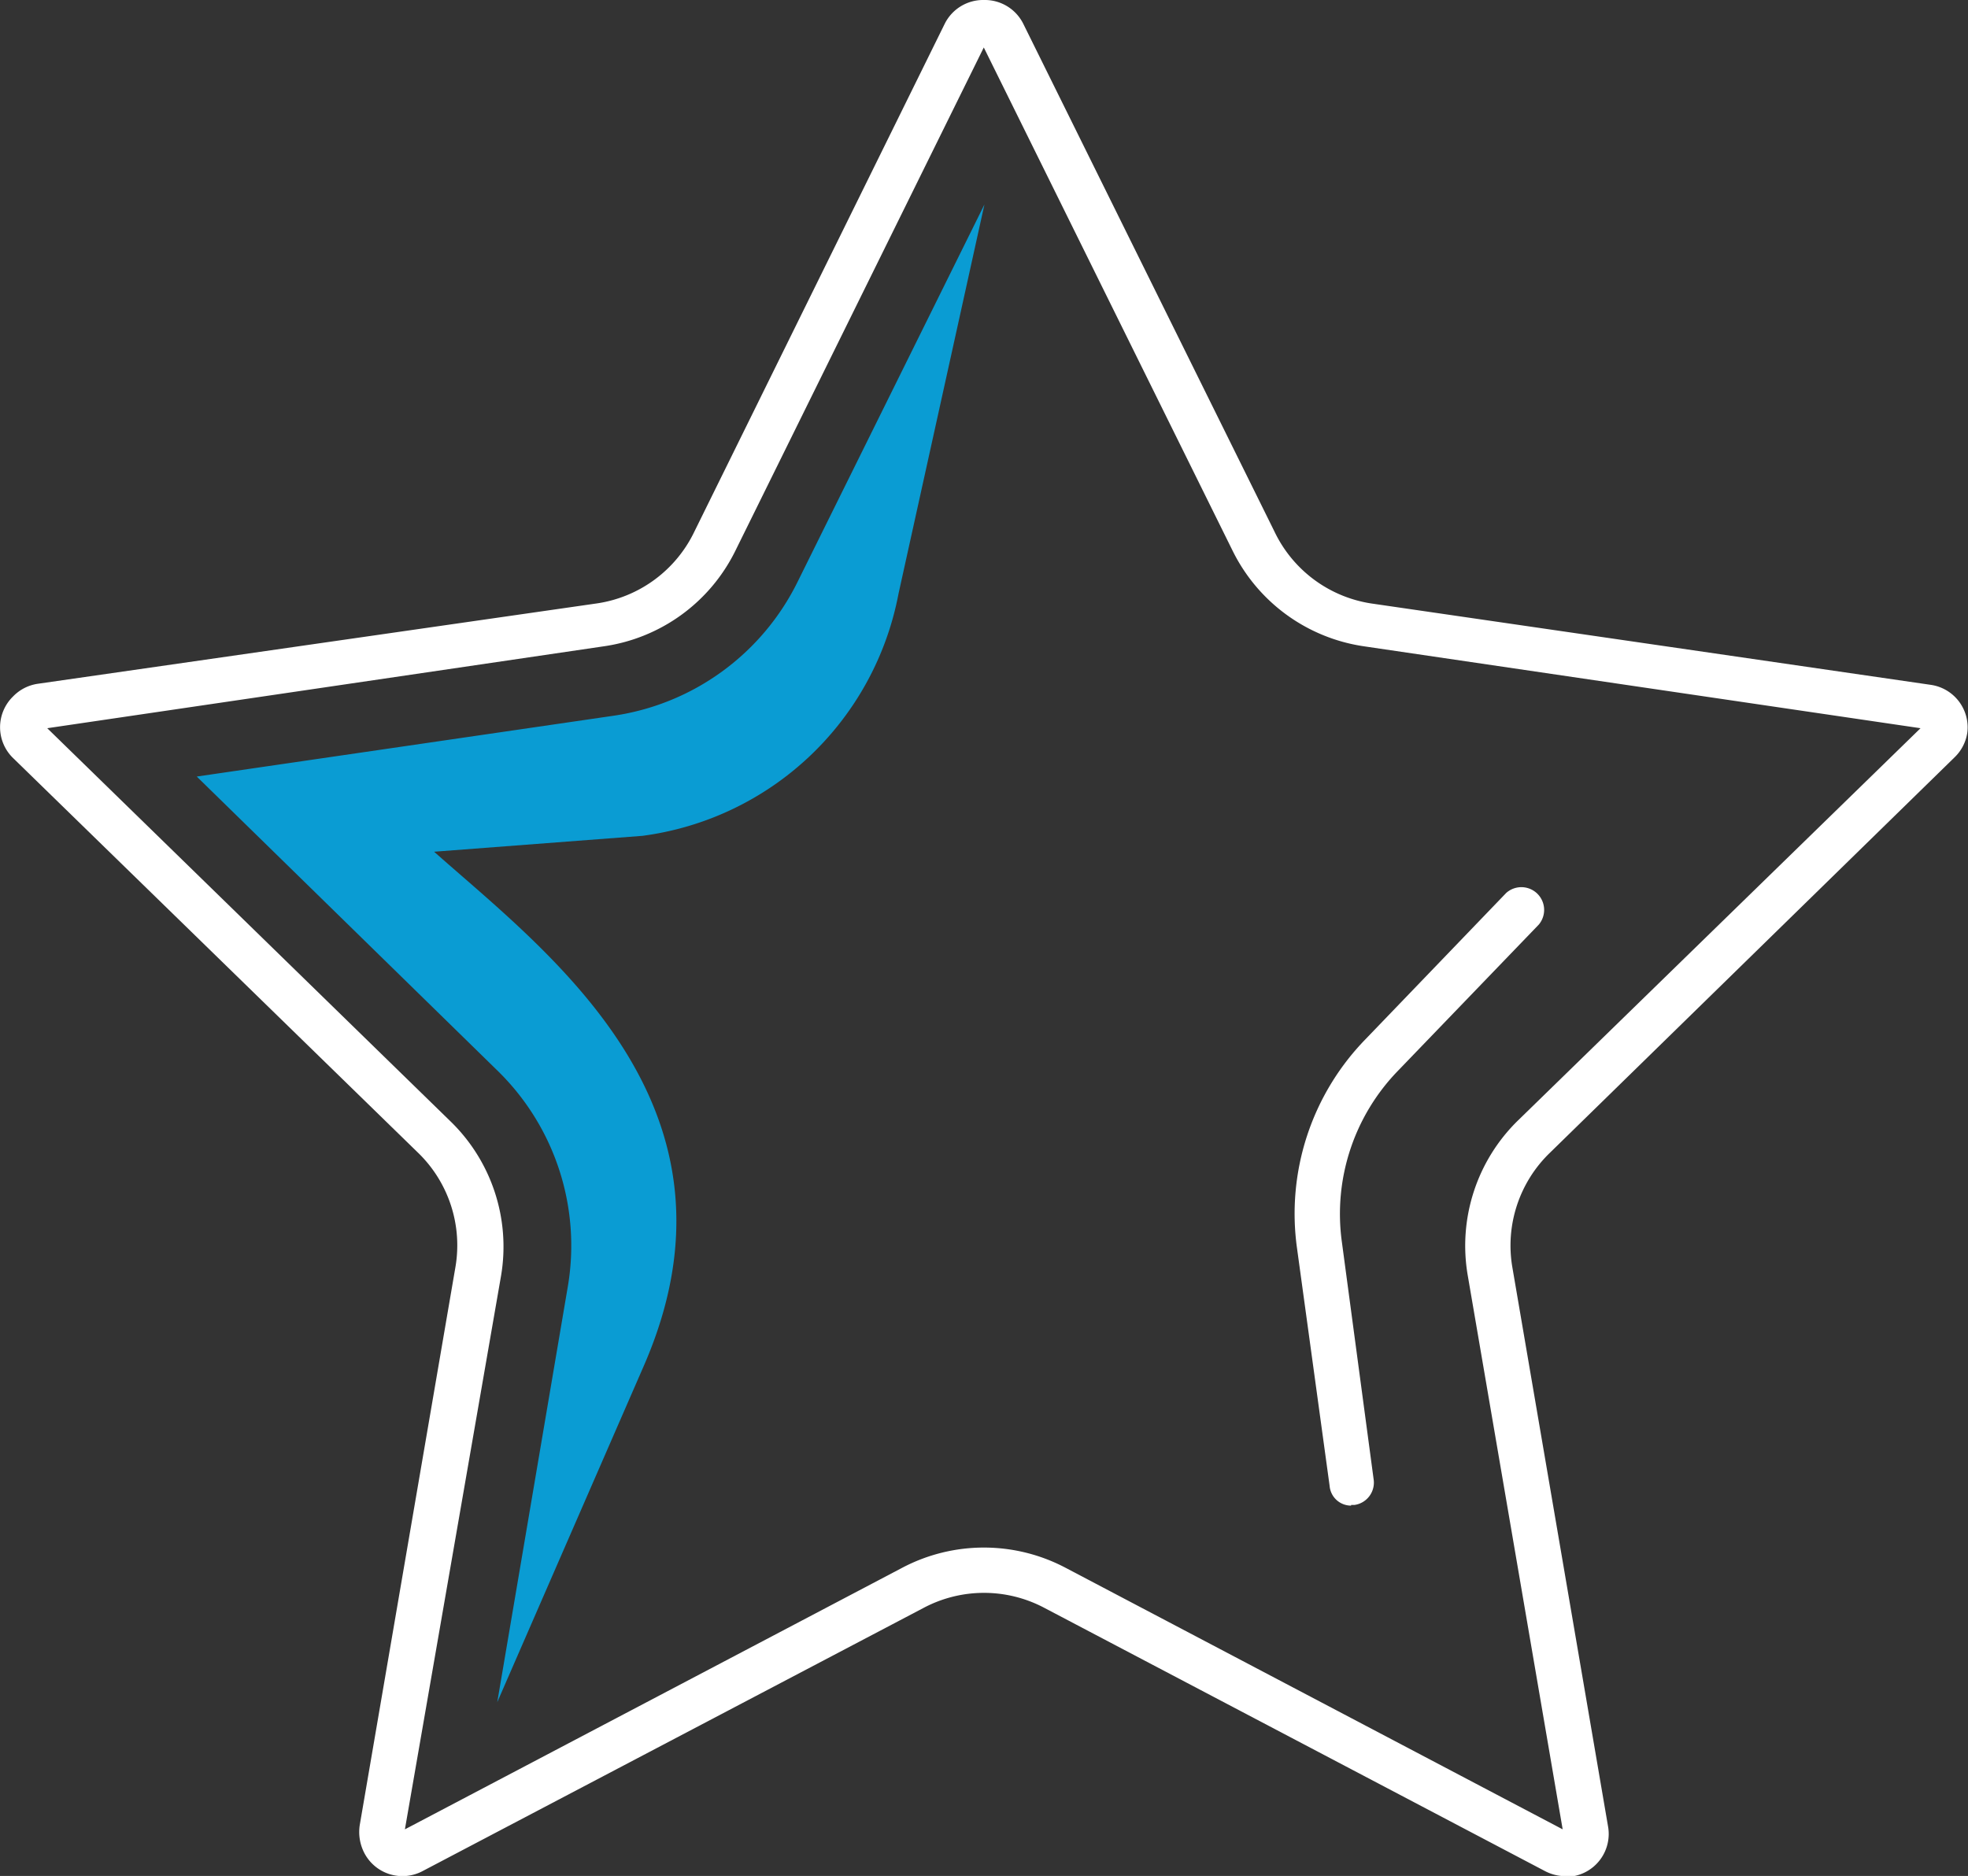 <svg viewBox="0 0 91.62 87.33" xmlns="http://www.w3.org/2000/svg"><rect x="0" y="0" width="91.62" height="87.33" fill="#333333" stroke="none"/><g transform="translate(.33 -.91)"><path d="m72.53 88.25a2.05 2.05 0 0 1 -.94-.24l-23.3-12.25a6 6 0 0 0 -5.62 0l-23.3 12.24a2 2 0 0 1 -2.75-.85 2.13 2.13 0 0 1 -.2-1.29l4.45-25.95a6 6 0 0 0 -1.74-5.34l-18.85-18.37a2 2 0 0 1 0-2.87 2 2 0 0 1 1.16-.59l26.02-3.74a6 6 0 0 0 4.54-3.35l11.66-23.65a2 2 0 0 1 1.82-1.09 2 2 0 0 1 1.82 1.09l11.7 23.65a6 6 0 0 0 4.49 3.35l26.06 3.79a2 2 0 0 1 1.71 2.21 2 2 0 0 1 -.59 1.16l-18.85 18.42a6 6 0 0 0 -1.74 5.34l4.45 26a2 2 0 0 1 -1.66 2.34 2 2 0 0 1 -.34 0zm-70.66-53.44 18.73 18.26a8.13 8.13 0 0 1 2.4 7.21l-4.48 25.79 23.16-12.18a8.15 8.15 0 0 1 7.59 0l23.15 12.18-4.42-25.79a8.15 8.15 0 0 1 2.34-7.21l18.74-18.26-25.89-3.81a8.13 8.13 0 0 1 -6.14-4.46l-11.58-23.42-11.58 23.46a8.11 8.11 0 0 1 -6.13 4.42zm44.48-32.3-.95.49z" fill="#fff"/><path d="m62.57 71a1 1 0 0 1 -1-.92l-1.52-11.08a11.64 11.64 0 0 1 3.17-9.69l6.57-6.83a1.06 1.06 0 0 1 1.52 1.47l-6.57 6.82a9.56 9.56 0 0 0 -2.6 7.95l1.48 11.06a1.05 1.05 0 0 1 -.9 1.19h-.15z" fill="#fff"/><path d="m22.82 80.15 6.82-15.65c5.27-12.08-4.45-19.22-9.76-23.94l9.7-.74a14 14 0 0 0 11.92-11.27l4-18.12-8.7 17.57a11.39 11.39 0 0 1 -8.57 6.23l-19.4 2.83 14 13.69a11.38 11.38 0 0 1 3.27 10.08z" fill="#0a9cd3"/></g></svg>